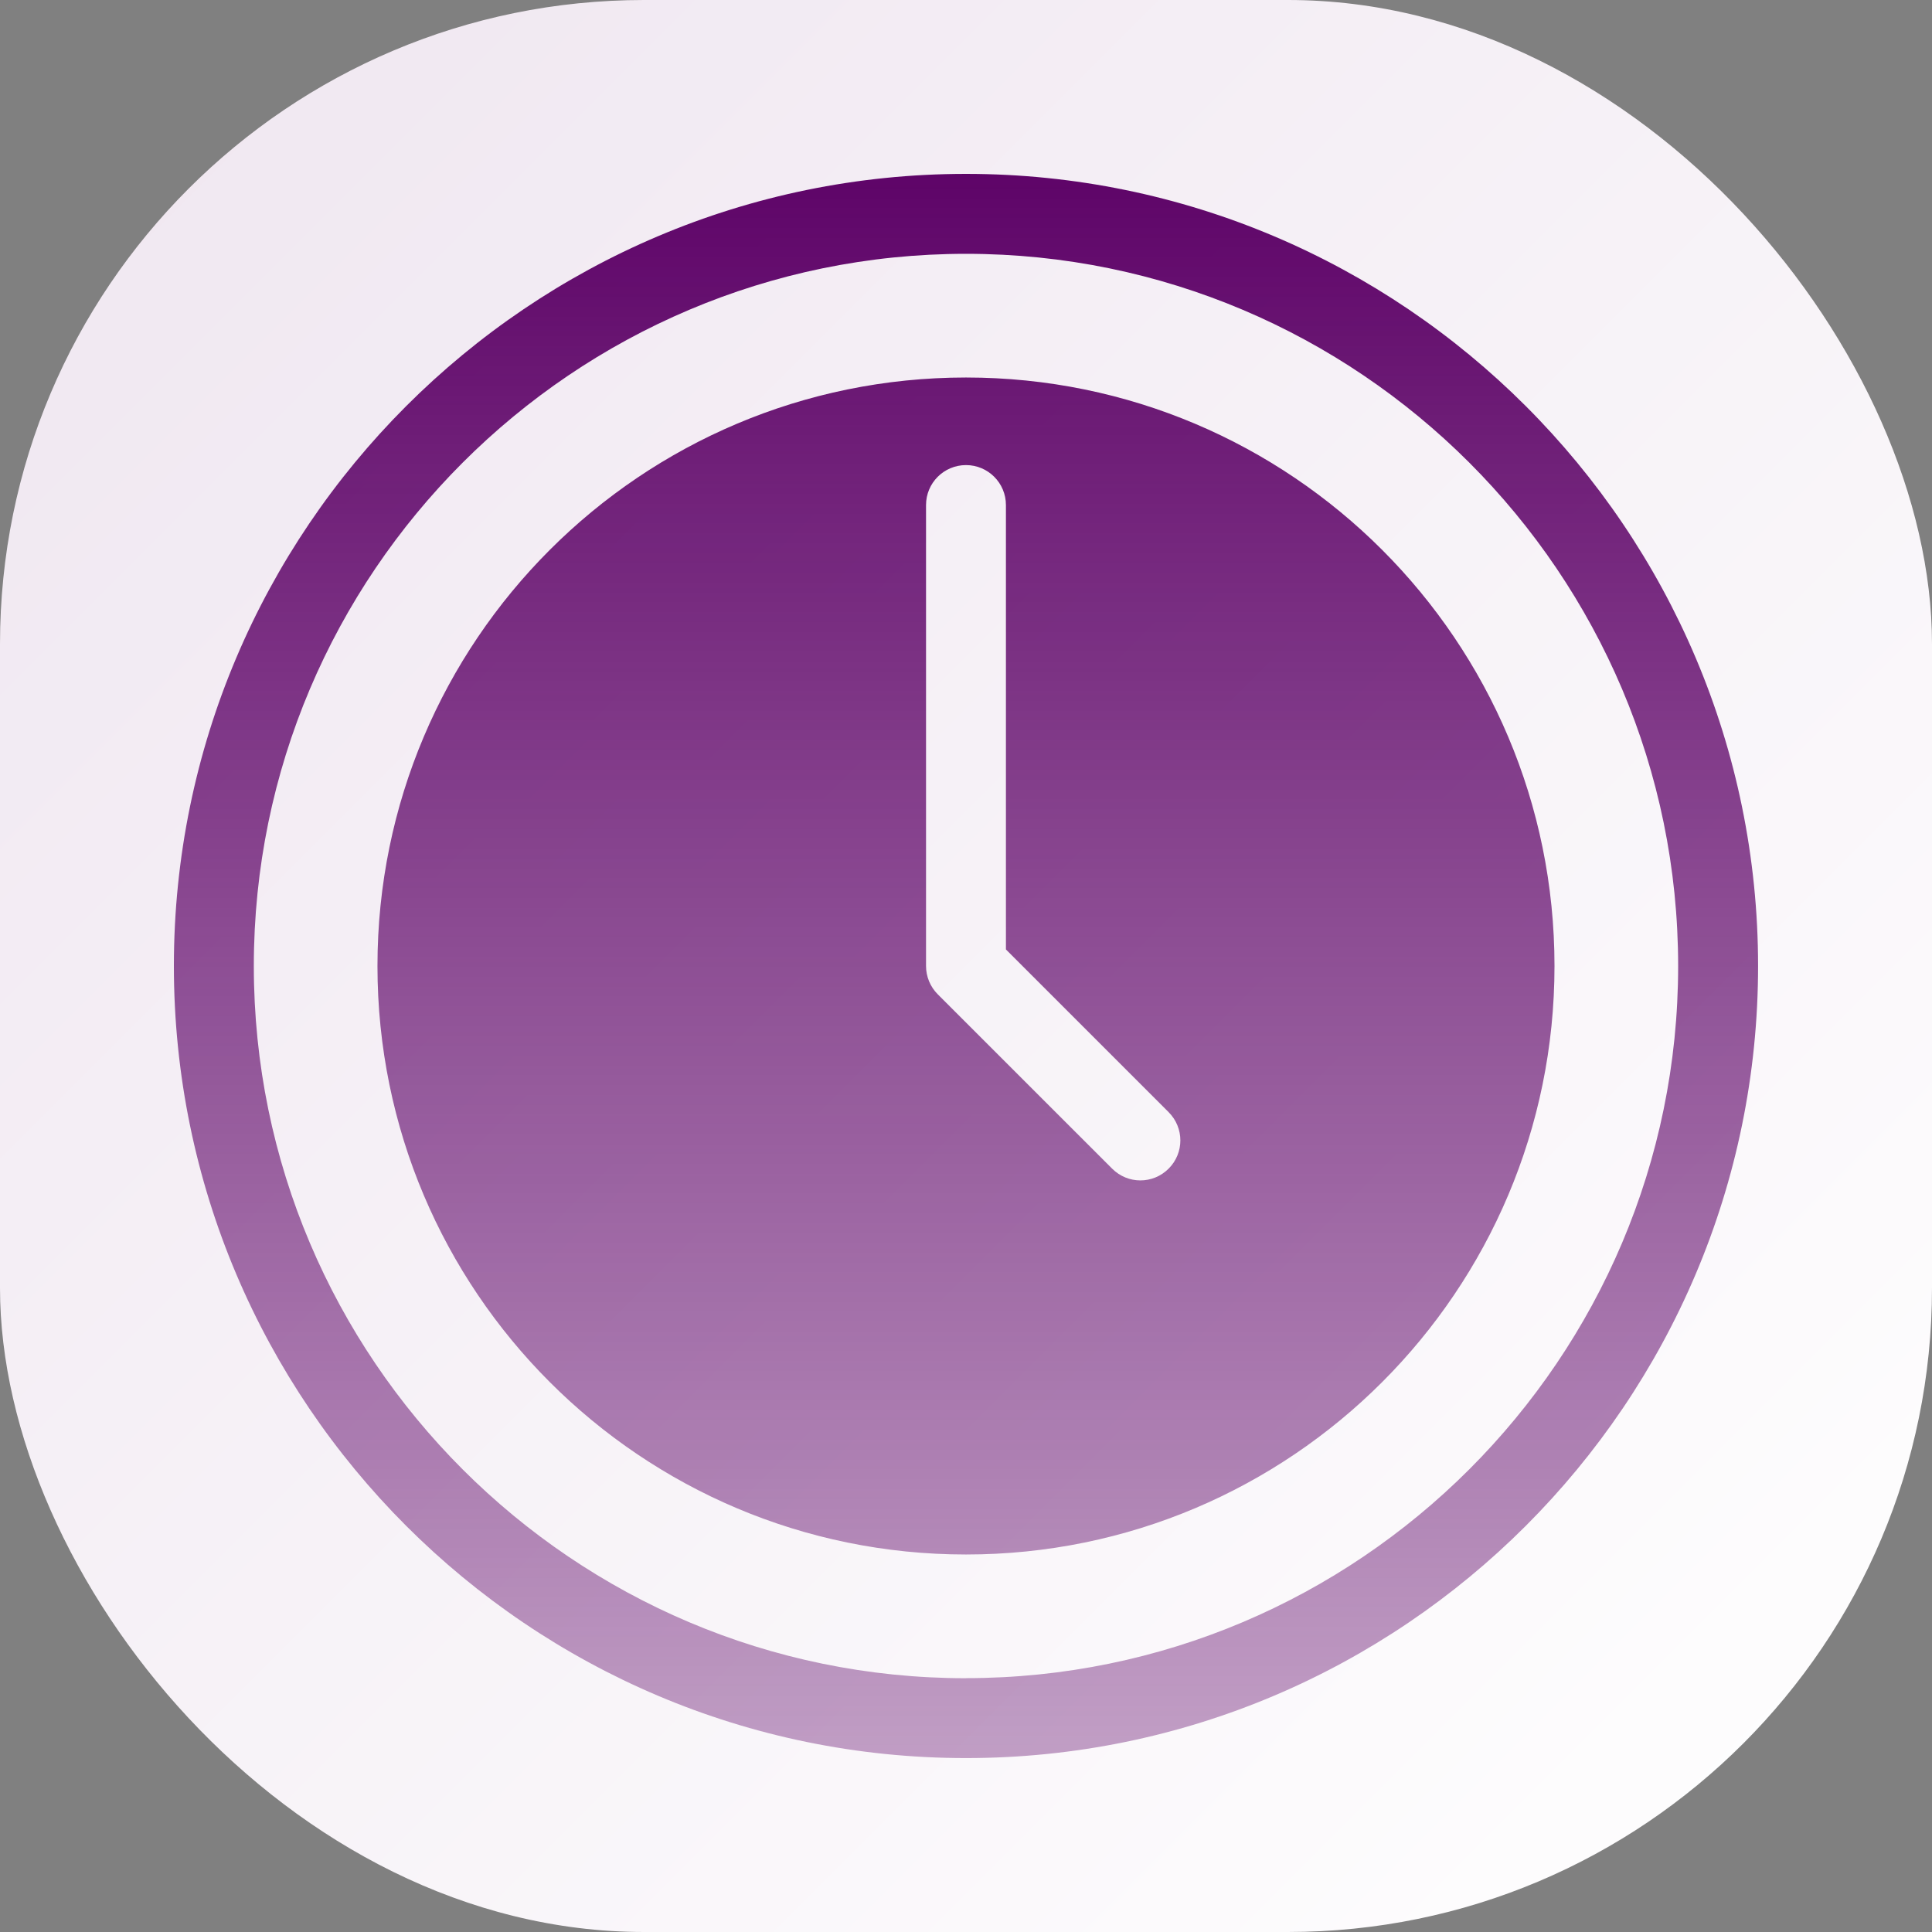 <svg width="48" height="48" viewBox="0 0 48 48" fill="none" xmlns="http://www.w3.org/2000/svg">
<rect x="0" y="0" width="48" height="48" fill="#808080" stroke="none"/>
<rect width="48" height="48" rx="16" fill="url(#paint0_linear_10774_35998)"/>
<path d="M24 4.32C13.148 4.32 4.32 13.148 4.32 24C4.32 34.851 13.148 43.679 24 43.679C34.851 43.679 43.679 34.851 43.679 24C43.679 13.148 34.852 4.32 24 4.32ZM24 41.695C14.243 41.695 6.306 33.757 6.306 24.001C6.306 14.245 14.243 6.306 24 6.306C33.755 6.306 41.693 14.243 41.693 24C41.693 33.755 33.755 41.693 24 41.693V41.695ZM24 9.379C15.924 9.379 9.378 15.924 9.378 24C9.378 32.075 15.924 38.621 24 38.621C32.075 38.621 38.621 32.075 38.621 24C38.621 15.924 32.075 9.379 24 9.379ZM29.034 29.035C28.84 29.229 28.587 29.327 28.332 29.327C28.078 29.327 27.825 29.229 27.631 29.035L23.298 24.703C23.111 24.516 23.007 24.262 23.007 24V12.548C23.007 11.998 23.452 11.555 24 11.555C24.547 11.555 24.992 11.998 24.992 12.548V23.589L29.034 27.631C29.423 28.02 29.423 28.647 29.034 29.035Z" fill="url(#paint1_linear_10774_35998)"/>
<defs>
<linearGradient id="paint0_linear_10774_35998" x1="48" y1="48" x2="-2.86102e-06" y2="2.86102e-06" gradientUnits="userSpaceOnUse">
<stop stop-color="white"/>
<stop offset="1" stop-color="#EFE6F0"/>
</linearGradient>
<linearGradient id="paint1_linear_10774_35998" x1="23.999" y1="4.32" x2="23.999" y2="66.73" gradientUnits="userSpaceOnUse">
<stop stop-color="#5E0468"/>
<stop offset="1" stop-color="#5E0468" stop-opacity="0"/>
</linearGradient>
</defs>
</svg>
